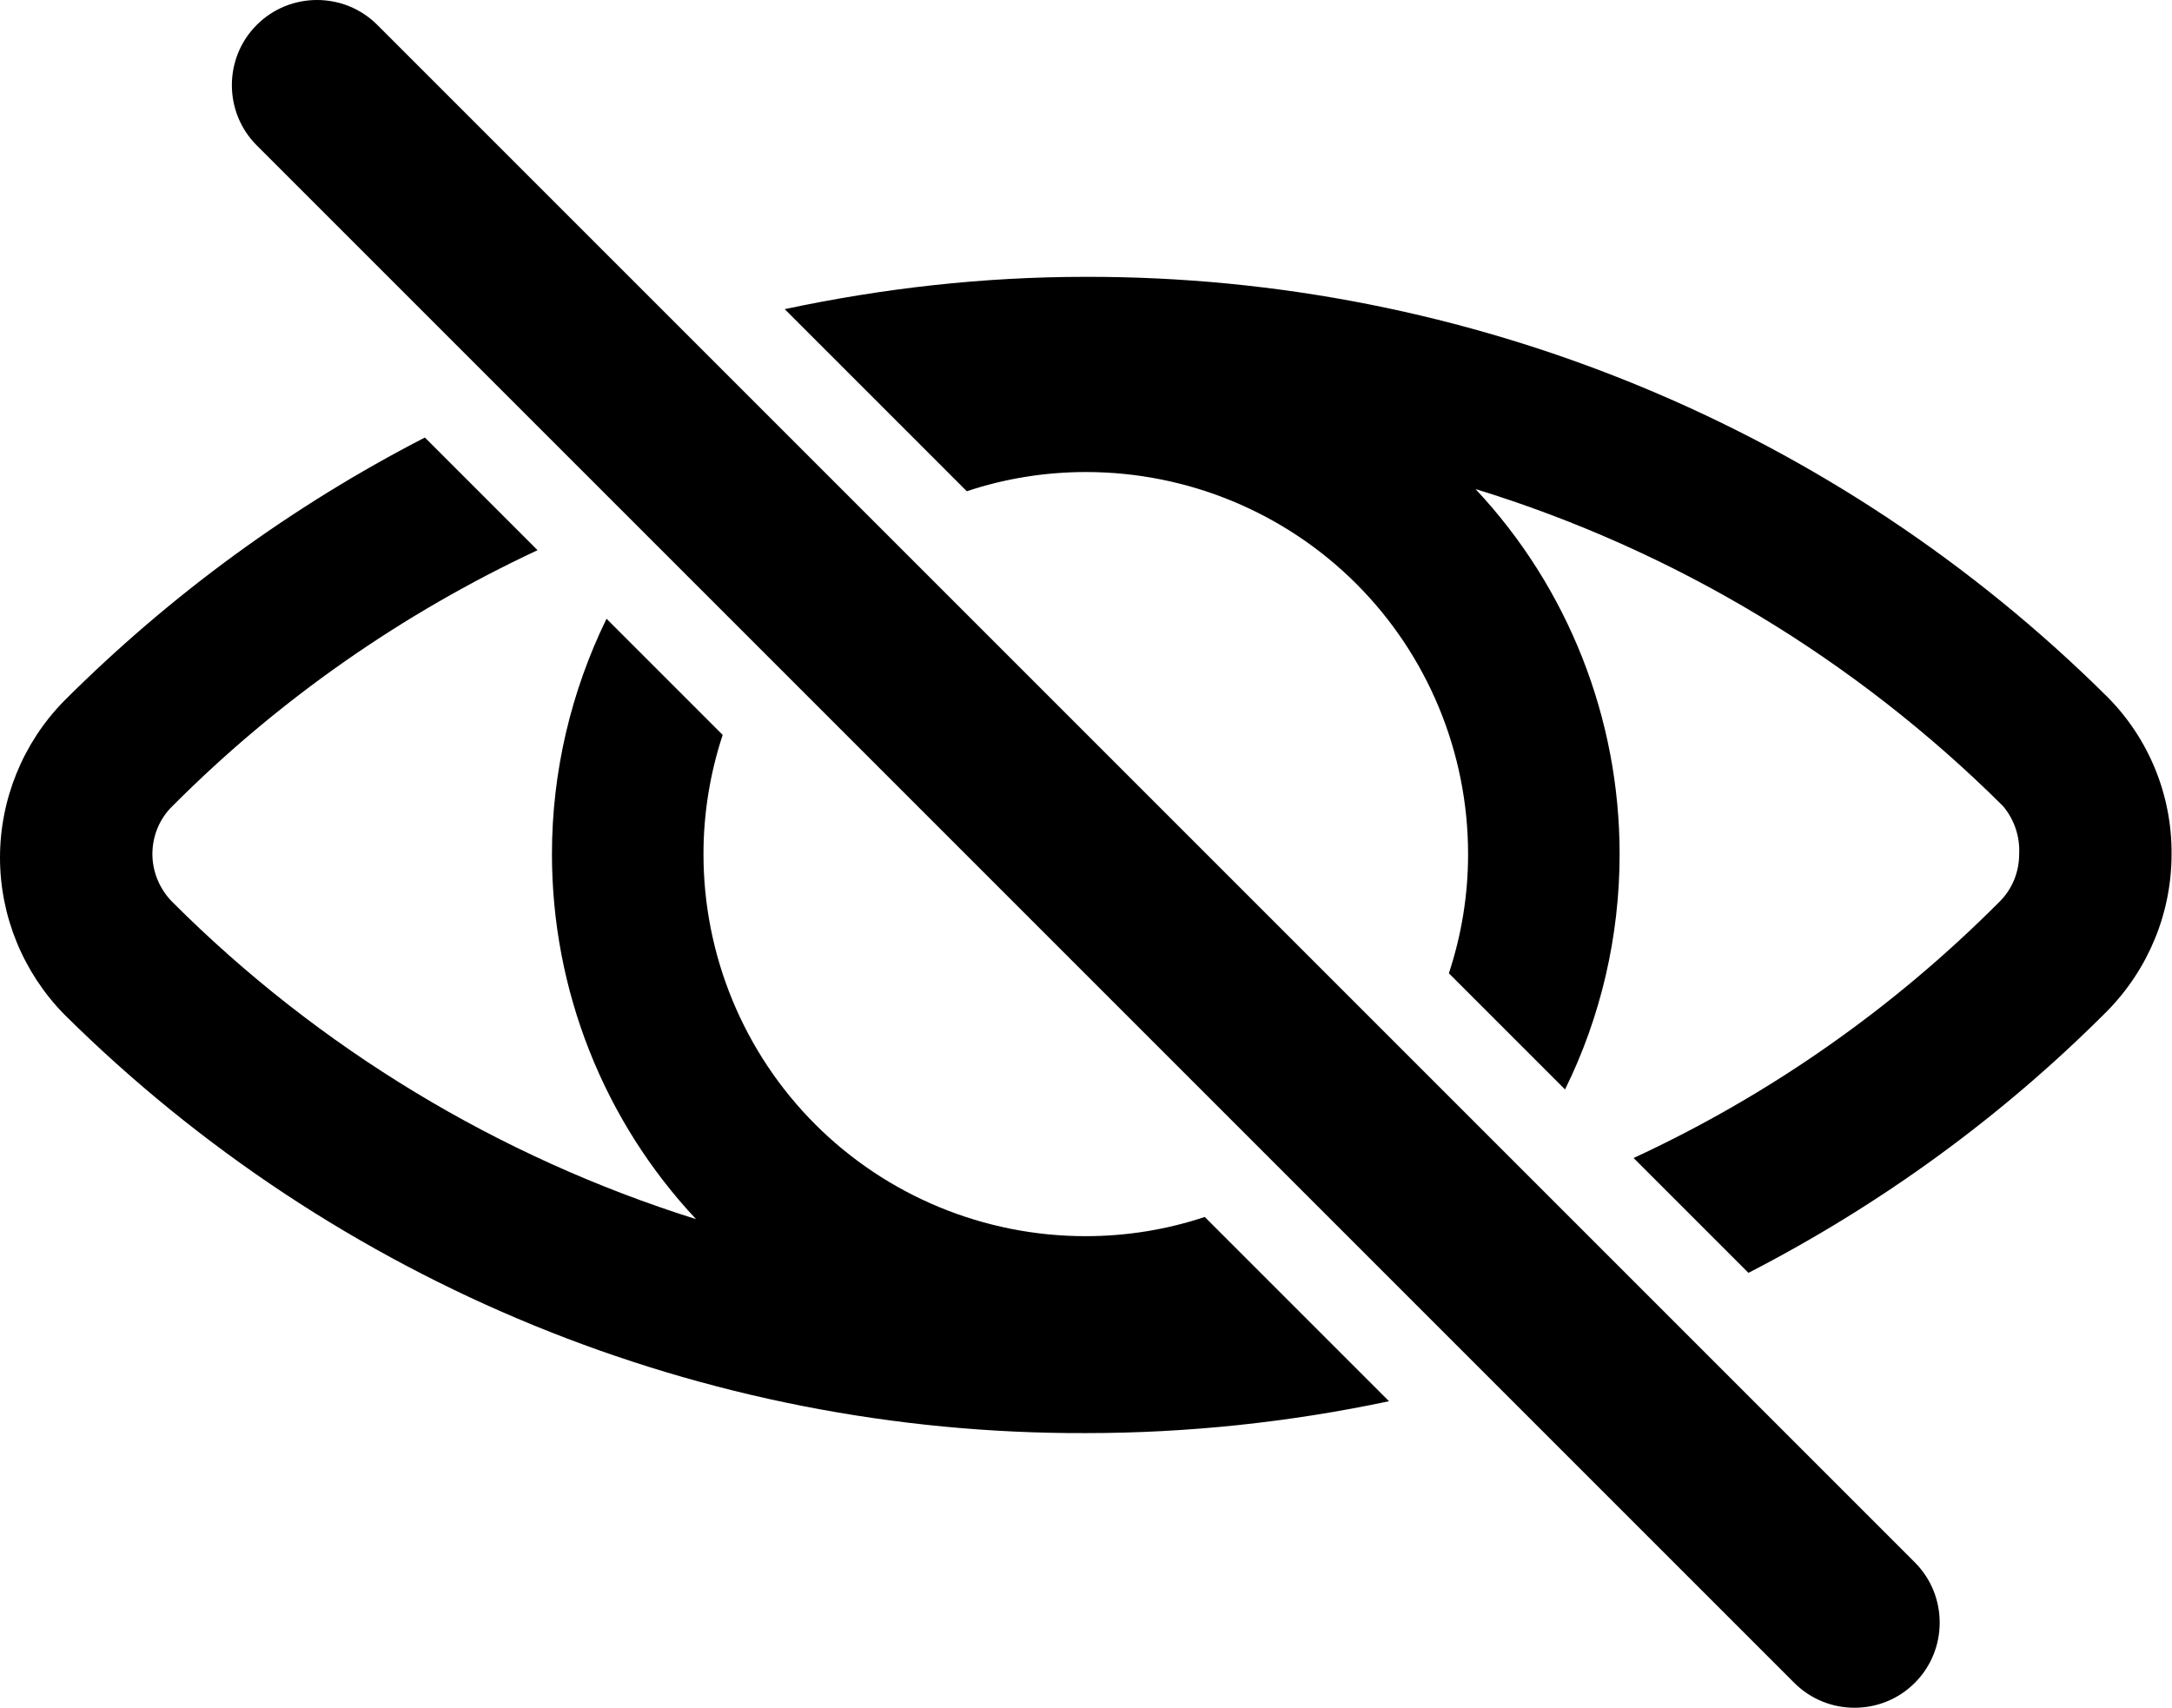 <?xml version="1.0" encoding="utf-8"?>
<!-- Generator: Adobe Illustrator 23.0.1, SVG Export Plug-In . SVG Version: 6.00 Build 0)  -->
<svg version="1.1" id="Layer_1" xmlns="http://www.w3.org/2000/svg" xmlns:xlink="http://www.w3.org/1999/xlink" x="0px" y="0px"
	 viewBox="0 0 497.4 391.1" style="enable-background:new 0 0 497.4 391.1;" xml:space="preserve">
<path d="M424.7,391.1c-5,0-10-1.9-13.8-5.7L58.8,33.3c-7.6-7.6-7.6-20,0-27.6c7.6-7.6,20-7.6,27.6,0l352.1,352.1
	c7.6,7.6,7.6,20,0,27.6C434.7,389.2,429.7,391.1,424.7,391.1z"/>
<g>
	<path d="M318.1,320.9l-42.2-42.2c-8.7,2.9-17.9,4.4-27.3,4.4c-23.2,0-45.5-9.2-61.9-25.6c-16.4-16.4-25.6-38.7-25.6-61.9
		c0-9.3,1.5-18.5,4.4-27.3l-26.6-26.6c-8.1,16.6-12.5,35-12.5,53.9c0,31.1,11.8,61,33,83.6c-45.2-14.2-86.4-39.1-119.9-72.6
		c-2.9-2.9-4.6-6.9-4.6-11c0-4.1,1.6-8.1,4.6-11c24.3-24.4,52.6-44.1,83.6-58.6l-25.8-25.8c-30.3,15.6-58.2,35.9-82.7,60.4
		C5.3,170.1,0,183,0,196.4c0,13.4,5.3,26.3,14.7,35.9c62.2,61.7,146.4,96.2,234,95.9v0C272.1,328.2,295.4,325.7,318.1,320.9z"/>
	<path d="M482.7,159.7c-62.2-61.8-146.4-96.5-234.2-96.3c-23.3,0-46.3,2.6-68.8,7.4l41.7,41.7c8.7-2.9,17.9-4.4,27.3-4.4
		c23.2,0,45.5,9.2,61.9,25.6c16.4,16.4,25.6,38.7,25.6,61.9c0,9.4-1.5,18.5-4.4,27.3l26.6,26.6c8.2-16.6,12.5-35.1,12.5-53.9
		c0-31.1-11.8-61-33-83.6c45.6,14,87,39,120.8,72.6c2.6,3.1,3.9,7,3.7,11h0c0,4.1-1.6,8.1-4.6,11c-24.3,24.4-52.6,44.2-83.7,58.6
		l26.3,26.3c30.3-15.6,58.1-35.8,82.2-60c9.4-9.6,14.7-22.4,14.7-35.9C497.4,182.1,492.1,169.2,482.7,159.7z"/>
</g>
</svg>
